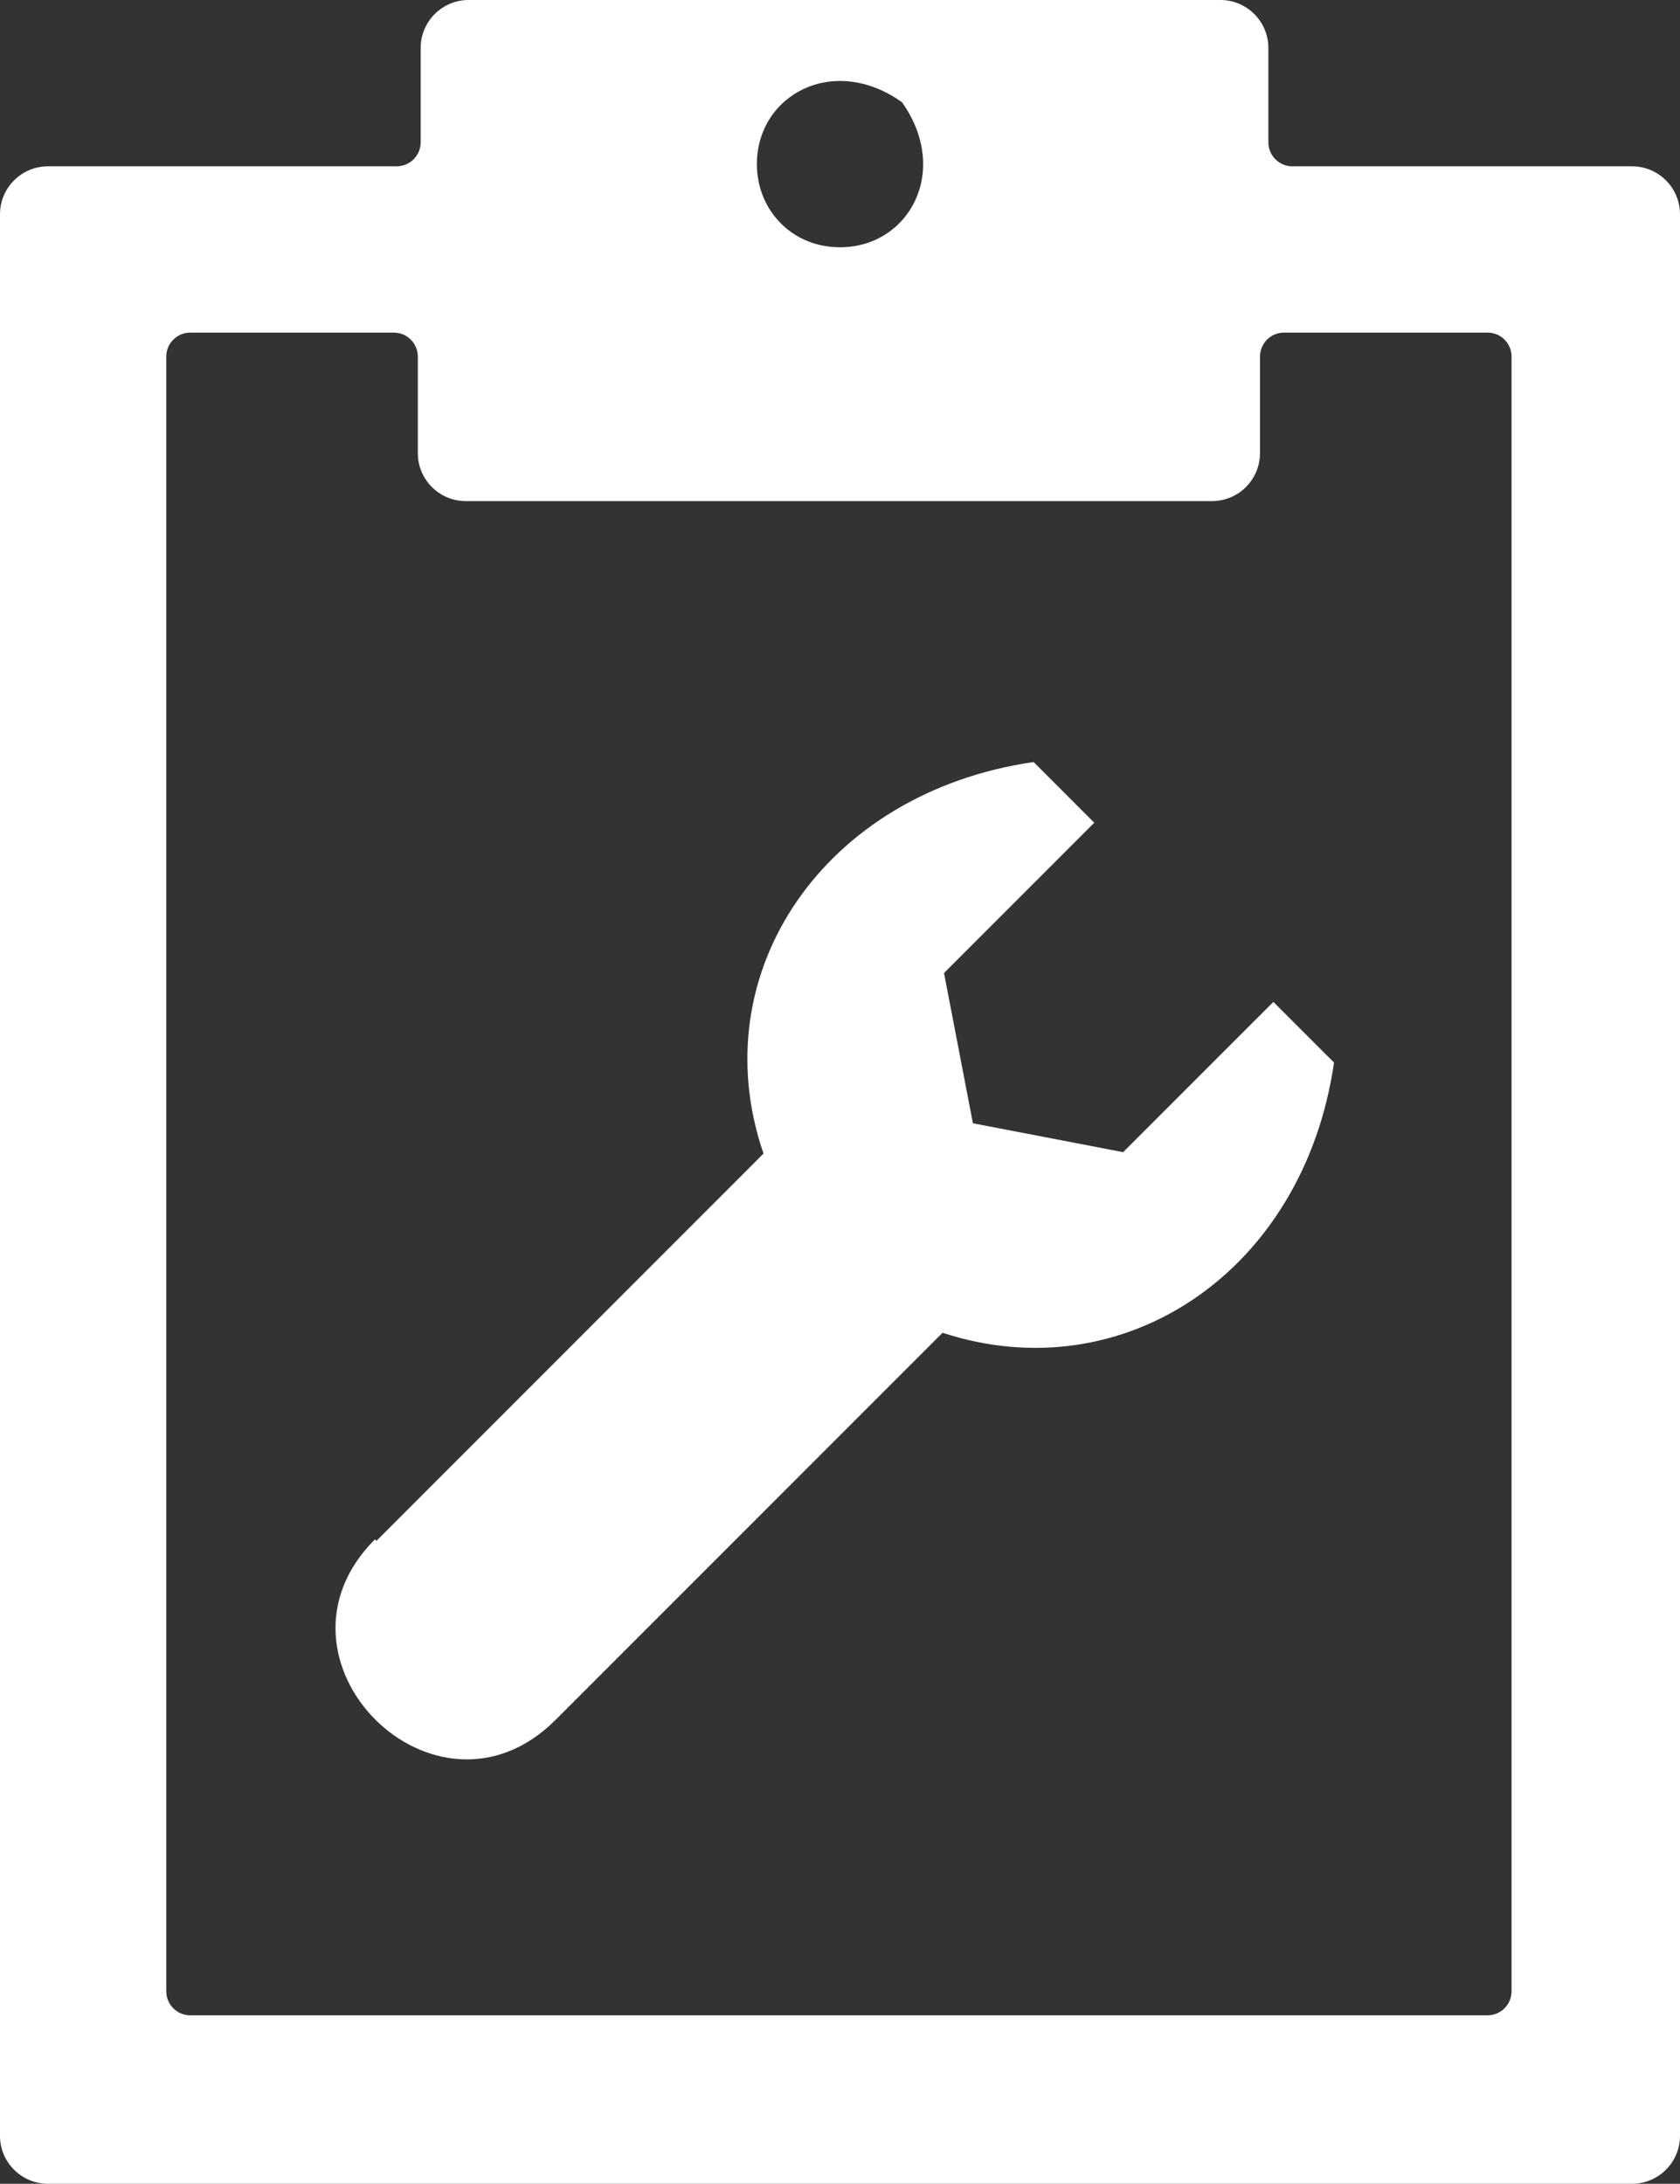 <?xml version="1.0" encoding="utf-8"?>
<!-- Generator: Adobe Illustrator 16.0.0, SVG Export Plug-In . SVG Version: 6.00 Build 0)  -->
<!DOCTYPE svg PUBLIC "-//W3C//DTD SVG 1.1//EN" "http://www.w3.org/Graphics/SVG/1.1/DTD/svg11.dtd">
<svg version="1.1" id="Layer_1" xmlns="http://www.w3.org/2000/svg" xmlns:xlink="http://www.w3.org/1999/xlink" x="0px" y="0px"
	 width="70.123px" height="91.123px" viewBox="0 0 70.123 91.123" enable-background="new 0 0 70.123 91.123" xml:space="preserve">
<rect x="0" y="0" width="70.123" height="91.123" fill="#333333" stroke="none"/>
<path fill="#FFFFFF" d="M6.94,83.091V14.88c0-0.553,0.448-1.001,1-1.001h8.499c0.552,0,1.001,0.448,1.001,1.001v4.026
	c0,1.107,0.896,2.003,2.002,2.003h31.147c1.105,0,2.003-0.896,2.003-2.003V14.88c0-0.553,0.448-1.001,1.002-1.001h8.497
	c0.553,0,1.001,0.448,1.001,1.001v68.211c0,0.553-0.448,1.002-1.001,1.002H7.94C7.388,84.093,6.94,83.644,6.94,83.091
	 M35.062,10.318c-2.009,0-3.47-1.552-3.47-3.469c0-2.874,3.177-4.626,6.056-2.585C39.688,7.142,37.935,10.318,35.062,10.318
	 M2.003,91.123H68.12c1.105,0,2.003-0.896,2.003-2.003V8.942c0-1.106-0.897-2.002-2.003-2.002H53.942c-0.551,0-1-0.449-1-1.002
	V2.003C52.942,0.897,52.045,0,50.94,0H19.561c-1.107,0-2.003,0.897-2.003,2.003v3.935c0,0.553-0.449,1.002-1.001,1.002H2.003
	C0.898,6.94,0,7.836,0,8.942V89.12C0,90.228,0.898,91.123,2.003,91.123"/>
<path fill="#FFFFFF" d="M15.65,64.233c-5.004,5.004,2.532,12.539,7.536,7.535l16.156-16.156c7.536,2.471,15.073-2.533,16.34-11.275
	l-2.532-2.531l-6.271,6.27l-6.27-1.205l-1.206-6.27l6.271-6.271l-2.531-2.533c-8.742,1.267-13.866,8.803-11.274,16.338
	l-16.156,16.16L15.65,64.233z"/>
</svg>
